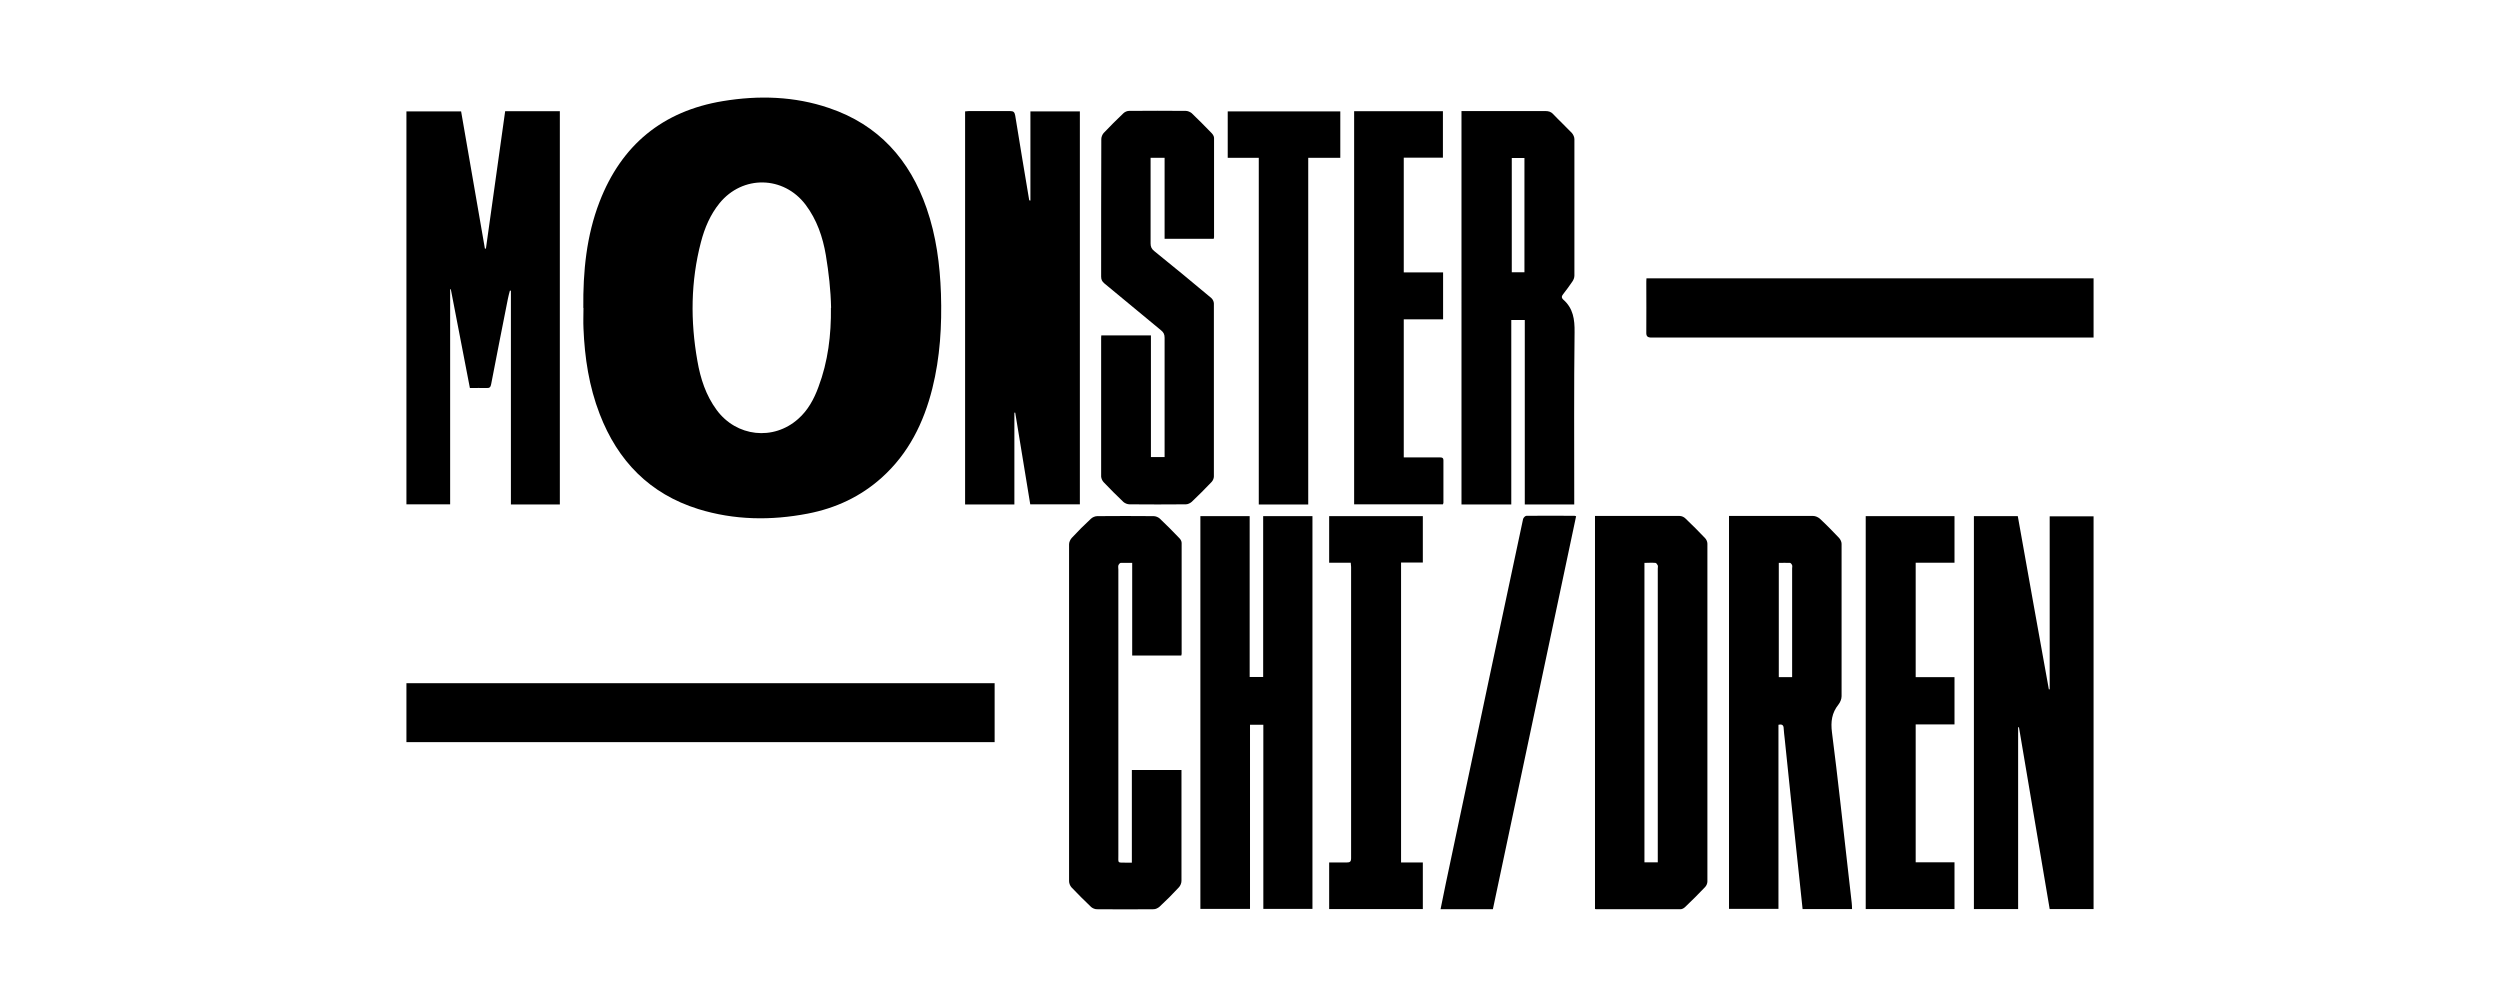 <svg viewBox="0 0 148.12 59.65" xmlns="http://www.w3.org/2000/svg" id="Layer_1"><defs><style>.cls-1{stroke-width:0px;}</style></defs><path d="m34.56,18.24c-.02-2.14.18-4.26.96-6.28,1.3-3.37,3.74-5.38,7.31-5.97,2.12-.35,4.24-.29,6.29.41,2.93.99,4.78,3.06,5.78,5.94.57,1.64.79,3.34.85,5.06.06,1.89-.05,3.77-.51,5.61-.51,2.04-1.41,3.86-3,5.29-1.26,1.13-2.73,1.81-4.38,2.13-2.18.42-4.36.39-6.49-.27-2.88-.9-4.77-2.85-5.84-5.63-.63-1.63-.89-3.33-.96-5.07-.02-.4,0-.81,0-1.21Zm14.68,0c-.02-1.05-.14-2.09-.31-3.12-.18-1.07-.53-2.1-1.2-2.99-1.3-1.72-3.73-1.77-5.1-.09-.55.68-.88,1.46-1.1,2.3-.61,2.33-.63,4.69-.21,7.05.18,1.04.5,2.03,1.14,2.9,1.17,1.59,3.36,1.84,4.83.53.58-.51.94-1.18,1.2-1.89.57-1.51.76-3.1.74-4.69Z" class="cls-1"></path><path d="m33.17,29.89h-2.9v-12.67s-.04,0-.06,0c-.04.16-.09.32-.12.49-.33,1.68-.67,3.37-.99,5.05-.03.17-.09.24-.26.23-.32-.01-.64,0-1,0-.38-1.95-.75-3.9-1.13-5.85-.01,0-.03,0-.04,0v12.74h-2.59V6.6h3.24c.47,2.71.94,5.42,1.41,8.13.02,0,.04,0,.06,0,.38-2.71.76-5.42,1.14-8.14h3.24v23.3Z" class="cls-1"></path><path d="m61.05,11.88v-5.28h2.93v23.28h-2.94c-.3-1.81-.59-3.62-.89-5.43-.02,0-.03,0-.05,0v5.44h-2.92V6.6c.07,0,.15-.02.23-.02.81,0,1.62,0,2.43,0,.21,0,.27.06.31.27.27,1.68.55,3.35.83,5.02.02,0,.04,0,.05.01Z" class="cls-1"></path><path d="m116.94,30.58h2.61c.61,3.42,1.22,6.84,1.84,10.26.02,0,.04,0,.05,0v-10.25h2.6v23.27h-2.6c-.61-3.58-1.21-7.18-1.82-10.77-.02,0-.03,0-.05,0v10.77h-2.62v-23.28Z" class="cls-1"></path><path d="m86.6,6.58h.32c1.55,0,3.09,0,4.64,0,.19,0,.33.04.46.18.36.38.75.74,1.11,1.12.08.09.15.24.15.36,0,2.7,0,5.39,0,8.09,0,.12-.05.25-.12.35-.17.25-.35.5-.54.74-.1.12-.12.22,0,.33.59.52.68,1.17.67,1.93-.04,3.28-.02,6.55-.02,9.83,0,.12,0,.24,0,.38h-2.93v-10.93h-.8v10.93h-2.95V6.58Zm2.97,2.78v6.77h.75v-6.77h-.75Z" class="cls-1"></path><path d="m105.37,42.95v10.9h-2.93v-23.28c.09,0,.18,0,.27,0,1.57,0,3.15,0,4.72,0,.13,0,.28.07.38.15.4.37.78.76,1.15,1.15.08.09.15.23.15.35,0,3.01,0,6.02,0,9.03,0,.17-.08.36-.19.5-.39.49-.46,1.01-.38,1.64.35,2.72.64,5.44.95,8.16.07.65.15,1.3.22,1.94.01.12.02.23.02.37h-2.93c-.07-.7-.15-1.39-.22-2.08-.14-1.35-.29-2.7-.43-4.06-.14-1.32-.27-2.63-.41-3.95-.02-.2-.05-.4-.06-.6,0-.2-.09-.29-.33-.22Zm.81-2.83v-.31c0-2.04,0-4.09,0-6.13,0-.06.02-.14,0-.19-.02-.06-.08-.13-.12-.14-.22-.01-.45,0-.67,0v6.77h.8Z" class="cls-1"></path><path d="m94.5,30.57c1.01,0,2.01,0,3,0,.67,0,1.34,0,2.02,0,.11,0,.25.06.33.14.4.38.79.77,1.17,1.17.08.08.14.22.14.33,0,6.67,0,13.34,0,20.02,0,.11-.06.25-.14.33-.38.4-.77.79-1.17,1.17-.07.07-.18.14-.28.14-1.67,0-3.33,0-5,0-.02,0-.03,0-.07-.02v-23.29Zm3.72,20.52c0-.14,0-.24,0-.34,0-5.69,0-11.37,0-17.06,0-.06.02-.14,0-.19-.03-.06-.09-.15-.14-.15-.22-.02-.43,0-.65,0v17.74h.79Z" class="cls-1"></path><path d="m71.12,30.58h2.92v9.53h.8v-9.53h2.92v23.27h-2.91v-10.91h-.79v10.91h-2.94v-23.27Z" class="cls-1"></path><path d="m68.19,19.87v7.21h.81v-.3c0-2.26,0-4.51,0-6.77,0-.2-.06-.32-.21-.44-1.12-.92-2.24-1.86-3.36-2.78-.13-.11-.19-.22-.19-.4,0-2.72,0-5.43.01-8.15,0-.12.06-.27.14-.36.38-.4.77-.79,1.17-1.17.08-.08.22-.14.33-.14,1.12-.01,2.25-.01,3.37,0,.11,0,.25.06.34.13.41.39.8.79,1.19,1.19.07.07.14.19.14.28,0,1.96,0,3.92,0,5.88,0,.03-.01.05-.02.1h-2.91v-4.8h-.83c0,.1,0,.2,0,.3,0,1.59,0,3.19,0,4.78,0,.19.06.32.21.44,1.14.92,2.27,1.85,3.39,2.79.08.07.15.21.15.32,0,3.42,0,6.83,0,10.25,0,.11-.06.25-.14.33-.38.4-.77.79-1.17,1.17-.09.08-.23.15-.35.15-1.11.01-2.23.01-3.34,0-.12,0-.27-.06-.36-.14-.4-.38-.79-.77-1.17-1.17-.08-.08-.14-.22-.15-.33,0-2.72,0-5.45,0-8.17,0-.06,0-.12.01-.2h2.92Z" class="cls-1"></path><path d="m58.93,40.48v3.49H24.08v-3.49h34.85Z" class="cls-1"></path><path d="m69.97,38.84h-2.89v-5.49c-.25,0-.47,0-.68,0-.05,0-.12.09-.14.15-.02.08,0,.16,0,.25,0,5.64,0,11.28,0,16.93,0,.48-.06.42.42.43.12,0,.24,0,.38,0v-5.49h2.94v.25c0,2.11,0,4.22,0,6.32,0,.14-.07.3-.17.4-.36.39-.74.77-1.13,1.13-.09.08-.23.15-.35.15-1.12.01-2.25.01-3.37,0-.11,0-.25-.06-.33-.13-.4-.38-.79-.77-1.17-1.17-.08-.09-.14-.24-.14-.36,0-6.65,0-13.31,0-19.96,0-.13.07-.28.16-.38.36-.39.74-.77,1.13-1.13.09-.09.25-.16.38-.16,1.11-.01,2.23-.01,3.34,0,.12,0,.27.06.36.14.4.38.79.77,1.17,1.17.07.07.13.18.13.28,0,2.19,0,4.38,0,6.57,0,.03-.01.05-.02.1Z" class="cls-1"></path><path d="m97.55,16.49h26.49v3.51h-.3c-8.63,0-17.26,0-25.88,0-.25,0-.33-.07-.32-.32.01-.97,0-1.93,0-2.9,0-.09,0-.18.01-.29Z" class="cls-1"></path><path d="m80.21,6.59h5.28v2.75h-2.32v6.8h2.33v2.78h-2.33v8.18c.23,0,.45,0,.68,0,.49,0,.98,0,1.46,0,.13,0,.21.02.21.18,0,.84,0,1.67,0,2.51,0,.03-.02.05-.03.09h-5.26V6.59Z" class="cls-1"></path><path d="m110.54,30.58h5.26v2.76h-2.3v6.78h2.3v2.8h-2.3v8.17h2.3v2.77h-5.26v-23.28Z" class="cls-1"></path><path d="m83,51.1h1.3v2.76h-5.55v-2.76c.35,0,.69,0,1.03,0,.2,0,.27-.04.27-.26,0-5.75,0-11.5,0-17.25,0-.07-.01-.14-.02-.25h-1.28v-2.76h5.55v2.75h-1.29v17.76Z" class="cls-1"></path><path d="m74.58,9.35h-1.84v-2.75h6.67v2.75h-1.9v20.54h-2.93V9.35Z" class="cls-1"></path><path d="m93.38,30.59c-1.64,7.76-3.29,15.51-4.93,23.28h-3.1c.11-.52.21-1.02.31-1.52.86-4.07,1.72-8.14,2.58-12.2.66-3.13,1.33-6.27,2-9.4.02-.08.13-.19.2-.19.95-.01,1.9,0,2.85,0,.03,0,.05.02.1.03Z" class="cls-1"></path></svg>